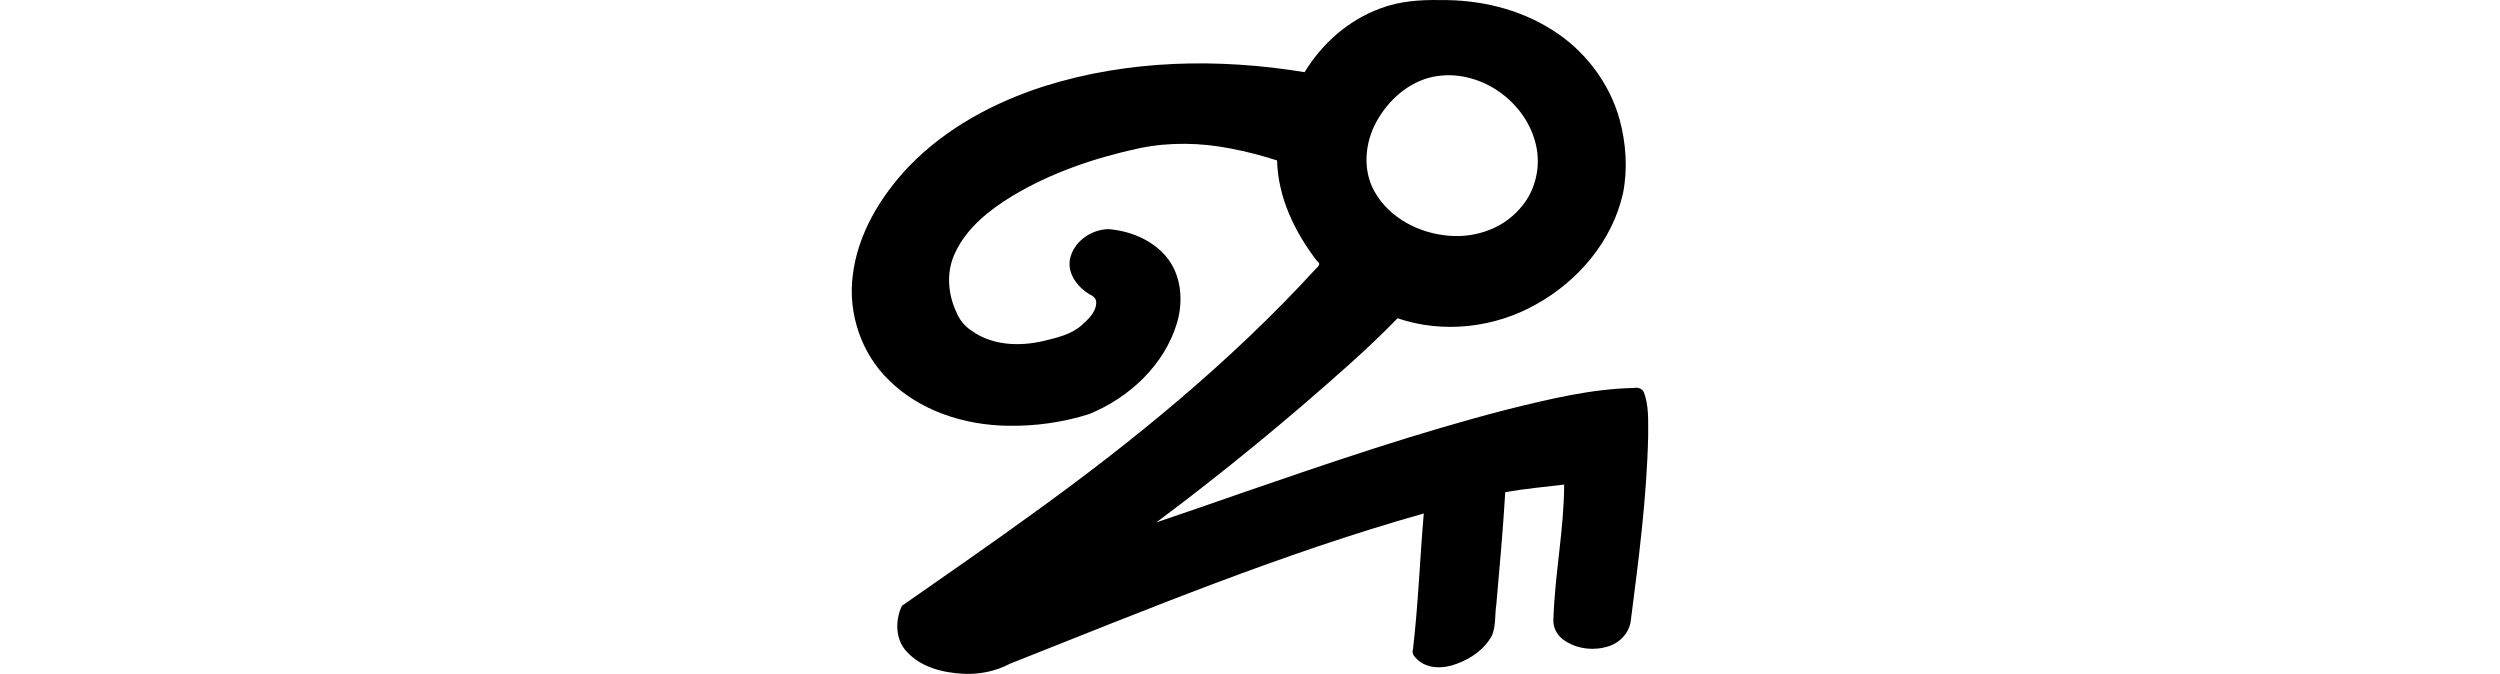 <?xml version="1.0" encoding="UTF-8" standalone="no"?>
<!-- Created with Inkscape (http://www.inkscape.org/) -->

<svg
   xmlns:dc="http://purl.org/dc/elements/1.1/"
   xmlns:cc="http://creativecommons.org/ns#"
   xmlns:rdf="http://www.w3.org/1999/02/22-rdf-syntax-ns#"
   xmlns:svg="http://www.w3.org/2000/svg"
   xmlns="http://www.w3.org/2000/svg"
   xmlns:sodipodi="http://sodipodi.sourceforge.net/DTD/sodipodi-0.dtd"
   xmlns:inkscape="http://www.inkscape.org/namespaces/inkscape"
   width="200"
   height="53.911"
   id="svg2"
   version="1.1"
   inkscape:version="0.48.3.1 r9886"
   sodipodi:docname="goat.svg">
  <defs
     id="defs4" />
  <sodipodi:namedview
     id="base"
     pagecolor="#ffffff"
     bordercolor="#666666"
     borderopacity="1.0"
     inkscape:pageopacity="0.0"
     inkscape:pageshadow="2"
     inkscape:zoom="5.6"
     inkscape:cx="-46.841098"
     inkscape:cy="19.111211"
     inkscape:document-units="px"
     inkscape:current-layer="layer1"
     showgrid="false"
     fit-margin-top="0"
     fit-margin-left="0"
     fit-margin-right="0"
     fit-margin-bottom="0"
     inkscape:window-width="1301"
     inkscape:window-height="744"
     inkscape:window-x="65"
     inkscape:window-y="24"
     inkscape:window-maximized="1"
     showguides="true"
     inkscape:guide-bbox="true" />
  <g
     inkscape:label="Layer 1"
     inkscape:groupmode="layer"
     id="layer1"
     transform="translate(-2720.753,-2072.776)">
    <g
       transform="translate(-990.337,-1802.305)"
       id="layer1-3"
       inkscape:label="Layer 1" />
    <path
       style="fill:#000000"
       d="m 2835.961,2072.78 c -1.616,-0.024 -3.251,0.084 -4.77,0.667 -2.54,0.923 -4.679,2.803 -6.068,5.104 -6.886,-1.135 -14.084,-0.989 -20.775,1.105 -4.043,1.29 -7.92,3.361 -10.884,6.433 -2.286,2.413 -4.109,5.421 -4.498,8.775 -0.367,3.008 0.689,6.155 2.852,8.277 2.491,2.501 6.075,3.647 9.557,3.696 2.207,0.039 4.424,-0.271 6.524,-0.939 3.197,-1.309 5.997,-3.909 7.01,-7.272 0.543,-1.814 0.353,-3.965 -0.947,-5.42 -1.13,-1.278 -2.825,-1.956 -4.51,-2.099 -1.415,0.015 -2.85,1.014 -3.109,2.451 -0.188,1.16 0.645,2.212 1.591,2.774 0.292,0.122 0.563,0.371 0.515,0.716 -0.039,0.749 -0.675,1.297 -1.182,1.766 -0.847,0.732 -1.97,0.98 -3.024,1.24 -1.922,0.447 -4.095,0.373 -5.748,-0.812 -0.571,-0.364 -1.01,-0.913 -1.255,-1.55 -0.678,-1.469 -0.789,-3.247 -0.061,-4.722 0.924,-1.97 2.701,-3.376 4.518,-4.489 3.138,-1.895 6.658,-3.086 10.23,-3.853 2.394,-0.493 4.88,-0.441 7.273,0.028 1.259,0.237 2.5,0.563 3.719,0.956 0.074,2.964 1.421,5.751 3.204,8.055 0.337,0.214 0.106,0.413 -0.106,0.615 -6.794,7.415 -14.622,13.814 -22.785,19.686 -3.412,2.472 -6.873,4.868 -10.328,7.276 -0.547,1.164 -0.537,2.696 0.39,3.664 1.136,1.26 2.905,1.69 4.547,1.773 1.28,0.06 2.57,-0.206 3.702,-0.804 10.914,-4.323 21.797,-8.835 33.112,-12.023 -0.309,3.621 -0.442,7.264 -0.864,10.87 -0.117,0.307 0.095,0.577 0.304,0.771 0.828,0.829 2.169,0.789 3.2,0.383 1.154,-0.415 2.249,-1.181 2.824,-2.28 0.32,-0.782 0.21,-1.656 0.342,-2.476 0.263,-2.99 0.537,-5.98 0.713,-8.977 1.562,-0.268 3.138,-0.417 4.713,-0.604 -0.016,3.587 -0.739,7.124 -0.859,10.704 -0.064,0.651 0.243,1.291 0.75,1.675 1.049,0.792 2.531,0.963 3.759,0.524 0.877,-0.303 1.579,-1.103 1.683,-2.04 0.631,-4.907 1.28,-9.845 1.388,-14.806 -0.012,-1.158 0.075,-2.375 -0.36,-3.469 -0.147,-0.281 -0.479,-0.384 -0.776,-0.316 -3.4,0.067 -6.724,0.88 -10.009,1.688 -7.258,1.863 -14.358,4.295 -21.437,6.736 -2.256,0.784 -4.504,1.571 -6.766,2.331 5.396,-4.024 10.602,-8.305 15.611,-12.8 1.265,-1.142 2.502,-2.31 3.688,-3.532 3.637,1.244 7.78,0.768 11.102,-1.123 3.374,-1.875 6.098,-5.093 6.939,-8.905 0.379,-1.943 0.233,-3.976 -0.279,-5.878 -0.827,-2.966 -2.817,-5.56 -5.424,-7.18 -2.647,-1.673 -5.817,-2.412 -8.936,-2.367 z m 0.605,6.014 c 3.361,-0.03 6.555,2.575 7.128,5.898 0.296,1.705 -0.201,3.531 -1.382,4.804 -1.49,1.71 -3.899,2.419 -6.111,2.085 -2.329,-0.305 -4.633,-1.65 -5.663,-3.824 -0.81,-1.76 -0.51,-3.897 0.49,-5.52 1.026,-1.719 2.752,-3.125 4.78,-3.387 0.248,-0.033 0.503,-0.054 0.756,-0.056 z"
       id="path5956"
       inkscape:connector-curvature="0" />
  </g>
</svg>
